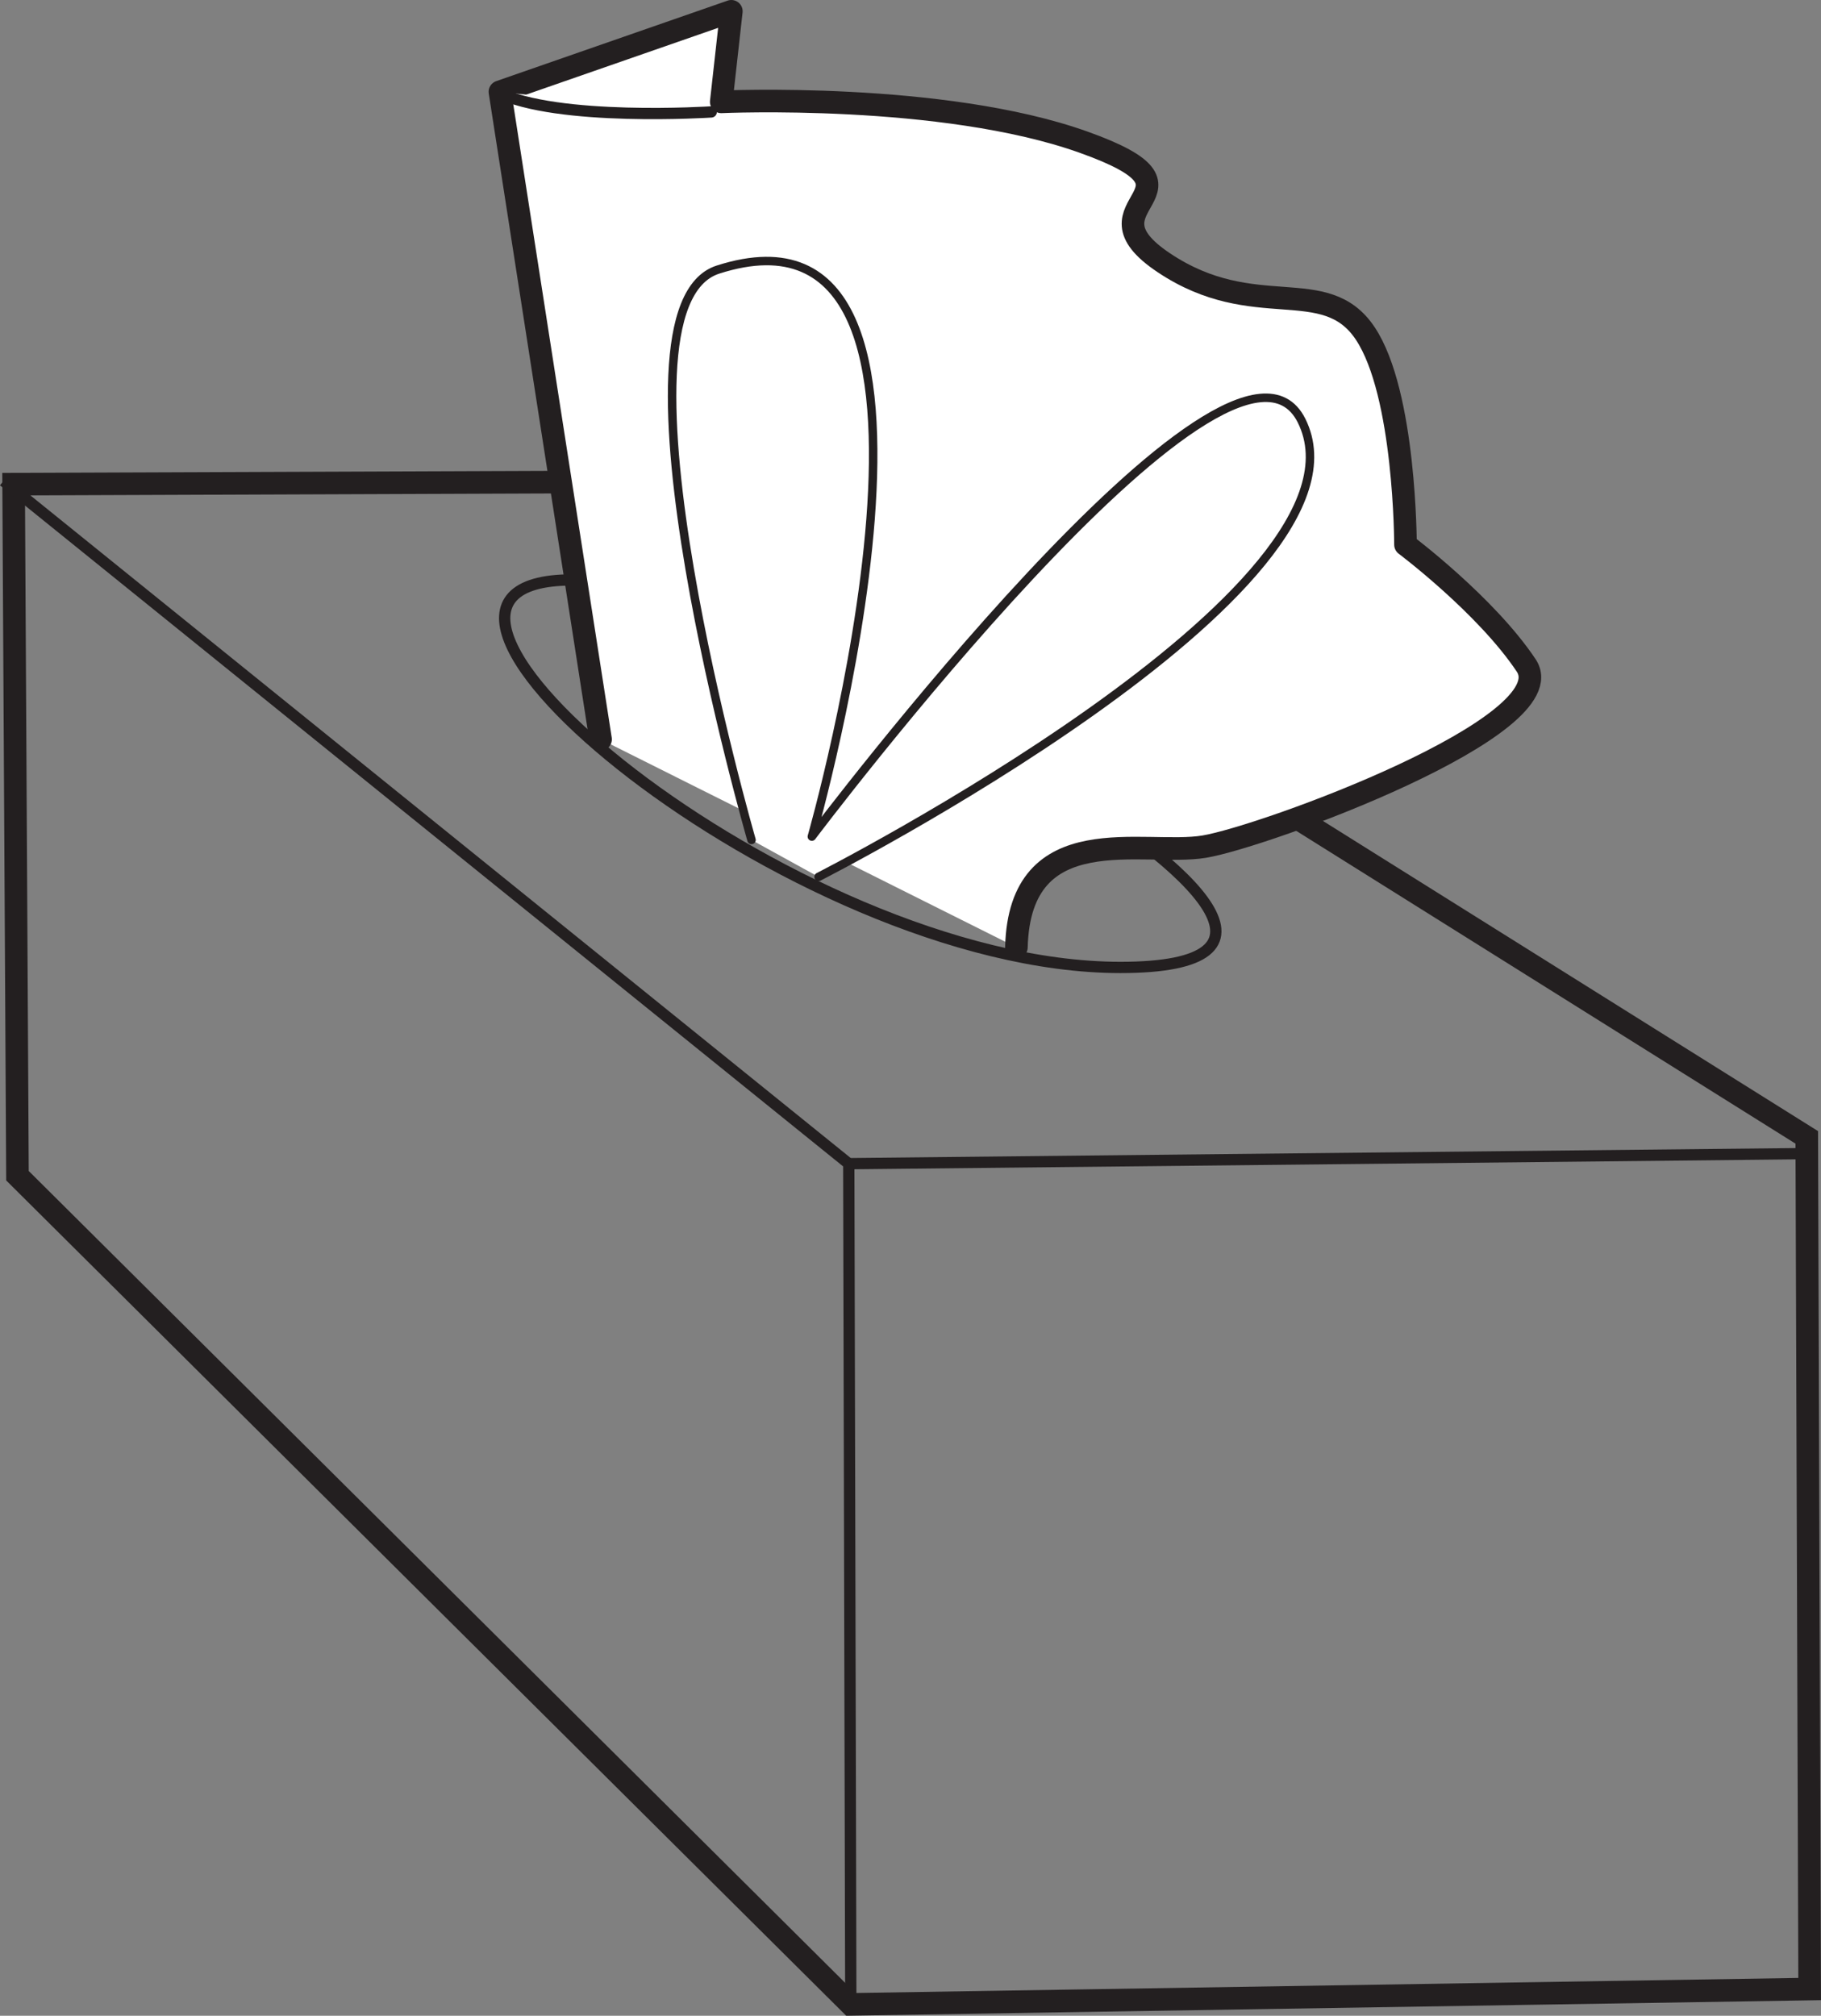 <?xml version="1.0" encoding="UTF-8"?>
<svg xmlns="http://www.w3.org/2000/svg" xmlns:xlink="http://www.w3.org/1999/xlink" width="161.271pt" height="178.472pt" viewBox="0 0 161.271 178.472" version="1.1">
<rect x="0" y="0" width="161.271" height="178.472" fill="#808080" stroke="none"/>
<defs>
<clipPath id="clip1">
  <path d="M 0 31 L 161.27 31 L 161.27 178.473 L 0 178.473 Z M 0 31 "/>
</clipPath>
<clipPath id="clip2">
  <path d="M 0 36 L 82 36 L 82 178.473 L 0 178.473 Z M 0 36 "/>
</clipPath>
<clipPath id="clip3">
  <path d="M 69 96 L 161.27 96 L 161.27 109 L 69 109 Z M 69 96 "/>
</clipPath>
</defs>
<g id="surface1">
<g clip-path="url(#clip1)" clip-rule="nonzero">
<path style="fill:none;stroke-width:2;stroke-linecap:butt;stroke-linejoin:miter;stroke:rgb(13.73%,12.16%,12.549%);stroke-opacity:1;stroke-miterlimit:4;" d="M 0.002 0 L 66.068 0.25 L 158.806 -57.836 L 159.06 -133.242 L 74.142 -134.598 L 0.342 -61.23 Z M 0.002 0 " transform="matrix(1,0,0,-1,1.205,42.867)"/>
</g>
<g clip-path="url(#clip2)" clip-rule="nonzero">
<path style="fill:none;stroke-width:1;stroke-linecap:butt;stroke-linejoin:miter;stroke:rgb(13.73%,12.16%,12.549%);stroke-opacity:1;stroke-miterlimit:4;" d="M -0.002 0.001 L 74.854 -60.449 L 75.034 -134.882 " transform="matrix(1,0,0,-1,0.314,42.583)"/>
</g>
<g clip-path="url(#clip3)" clip-rule="nonzero">
<path style="fill:none;stroke-width:1;stroke-linecap:butt;stroke-linejoin:miter;stroke:rgb(13.73%,12.16%,12.549%);stroke-opacity:1;stroke-miterlimit:4;" d="M 0.001 -0.002 L 84.654 0.889 " transform="matrix(1,0,0,-1,75.167,103.029)"/>
</g>
<path style="fill:none;stroke-width:1;stroke-linecap:round;stroke-linejoin:round;stroke:rgb(13.73%,12.16%,12.549%);stroke-opacity:1;stroke-miterlimit:4;" d="M -0.002 0.001 C -21.384 0.001 19.385 -34.308 48.565 -34.308 C 80.201 -34.308 13.811 0.001 -0.002 0.001 Z M -0.002 0.001 " transform="matrix(1,0,0,-1,50.662,51.348)"/>
<path style="fill-rule:nonzero;fill:rgb(100%,100%,100%);fill-opacity:1;stroke-width:2;stroke-linecap:round;stroke-linejoin:round;stroke:rgb(13.73%,12.16%,12.549%);stroke-opacity:1;stroke-miterlimit:4;" d="M 0.001 -0.001 L -8.913 57.327 L 11.583 64.456 L 10.689 56.437 C 10.689 56.437 30.294 57.327 42.771 52.87 C 55.247 48.417 41.88 47.526 49.904 42.179 C 57.919 36.831 64.158 41.284 67.72 35.94 C 71.286 30.597 71.286 17.23 71.286 17.23 C 71.286 17.23 78.415 11.882 81.978 6.538 C 85.548 1.187 58.814 -8.614 53.466 -9.505 C 48.118 -10.395 37.126 -6.829 36.829 -18.419 " transform="matrix(1,0,0,-1,53.186,65.456)"/>
<path style="fill-rule:nonzero;fill:rgb(100%,100%,100%);fill-opacity:1;stroke-width:1;stroke-linecap:round;stroke-linejoin:round;stroke:rgb(13.73%,12.16%,12.549%);stroke-opacity:1;stroke-miterlimit:4;" d="M 0.001 0.001 C 0.001 0.001 -13.663 -0.89 -19.011 1.782 " transform="matrix(1,0,0,-1,62.987,9.911)"/>
<path style="fill-rule:nonzero;fill:rgb(100%,100%,100%);fill-opacity:1;stroke-width:0.75;stroke-linecap:round;stroke-linejoin:round;stroke:rgb(13.73%,12.16%,12.549%);stroke-opacity:1;stroke-miterlimit:4;" d="M 0.001 0.002 C 0.001 0.002 -13.601 47.08 -2.972 50.498 C 21.981 58.517 5.345 0.298 5.345 0.298 C 5.345 0.298 42.473 49.607 48.712 37.13 C 56.138 22.279 5.938 -3.268 5.938 -3.268 " transform="matrix(1,0,0,-1,66.554,74.369)"/>
</g>
</svg>
